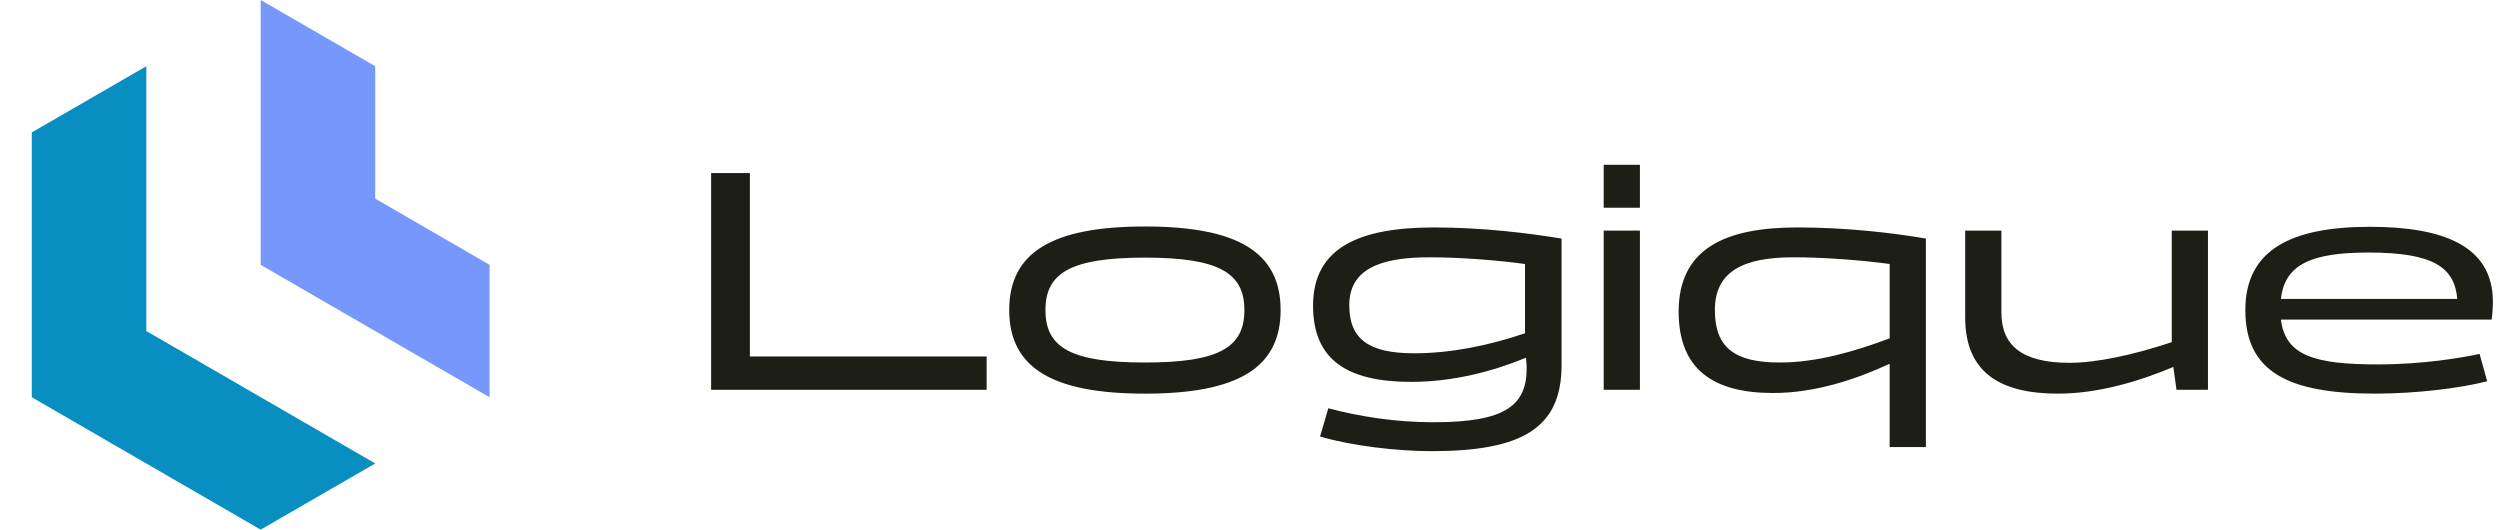<svg width="236" height="50" viewBox="0 0 236 50" fill="none" xmlns="http://www.w3.org/2000/svg">
<path fill-rule="evenodd" clip-rule="evenodd" d="M13.813 31.25V6.25L3 12.5V37.5L24.608 50L35.421 43.75L13.813 31.25Z" fill="#098EC2"/>
<path fill-rule="evenodd" clip-rule="evenodd" d="M24.608 25L46.216 37.5V25L35.42 18.75V6.25L24.608 0V25Z" fill="#7697FB"/>
<g clip-path="url(#clip0_67_2023)">
<path d="M70.79 33.65H93.14V36.8H67.13V16.34H70.79V33.65ZM95.27 29.27C95.27 23.81 99.35 21.38 108.08 21.38C116.84 21.38 120.89 23.81 120.89 29.27C120.89 34.73 116.84 37.16 108.08 37.16C99.35 37.16 95.27 34.73 95.27 29.27ZM98.69 29.27C98.69 32.81 101.09 34.22 108.08 34.22C115.07 34.22 117.47 32.81 117.47 29.27C117.47 25.76 115.07 24.32 108.08 24.32C101.09 24.32 98.69 25.76 98.69 29.27ZM147.412 22.52V34.46C147.412 40.4 143.722 42.59 135.142 42.59C131.932 42.59 127.702 42.11 124.612 41.21L125.392 38.54C128.332 39.32 131.722 39.86 135.322 39.86C142.102 39.86 144.232 38.3 144.112 34.49L144.052 33.77C140.932 35.06 137.152 36.05 133.222 36.05C127.102 36.05 123.952 33.92 123.952 28.85C123.952 23.3 128.452 21.47 135.352 21.47C140.002 21.47 144.262 22.01 147.412 22.52ZM127.372 28.82C127.372 32.03 129.232 33.35 133.492 33.35C136.942 33.35 140.512 32.63 143.962 31.46V24.92C141.292 24.56 137.842 24.29 134.902 24.29C130.192 24.29 127.372 25.46 127.372 28.82ZM154.808 15.56V19.61H151.388V15.56H154.808ZM151.388 36.8V21.77H154.808V36.8H151.388ZM181.804 22.52V42.2H178.384V34.34C175.204 35.81 171.364 37.1 167.374 37.1C161.674 37.1 158.464 34.82 158.464 29.42C158.464 23.42 162.934 21.47 169.654 21.47C174.304 21.47 178.654 21.98 181.804 22.52ZM161.884 29.27C161.884 32.81 163.744 34.22 168.004 34.22C171.454 34.22 174.934 33.23 178.384 31.94V24.92C175.714 24.56 172.234 24.29 169.294 24.29C164.584 24.29 161.884 25.61 161.884 29.27ZM185.512 29.96V21.77H188.932V29.51C188.932 32.54 190.792 34.25 195.352 34.25C197.872 34.25 201.322 33.53 205.012 32.3V21.77H208.432V36.8H205.462L205.162 34.64C201.952 35.99 198.082 37.16 194.272 37.16C188.752 37.16 185.512 35.12 185.512 29.96ZM224.47 34.4C228.85 34.4 232.54 33.74 234.07 33.41L234.79 35.99C232.24 36.65 228.04 37.16 224.2 37.16C215.98 37.16 211.96 35.09 211.96 29.27C211.96 23.57 216.31 21.41 223.72 21.41C230.53 21.41 235.33 23.15 235.33 28.49C235.33 29 235.27 29.84 235.21 30.17H215.32C215.74 33.59 218.53 34.4 224.47 34.4ZM223.6 23.84C218.26 23.84 215.68 24.92 215.32 28.22H231.97C231.7 25.25 229.75 23.84 223.6 23.84Z" fill="#1D1F17"/>
</g>
<defs>
<clipPath id="clip0_67_2023">
<rect width="171" height="50" fill="white" transform="translate(65)"/>
</clipPath>
</defs>
</svg>
